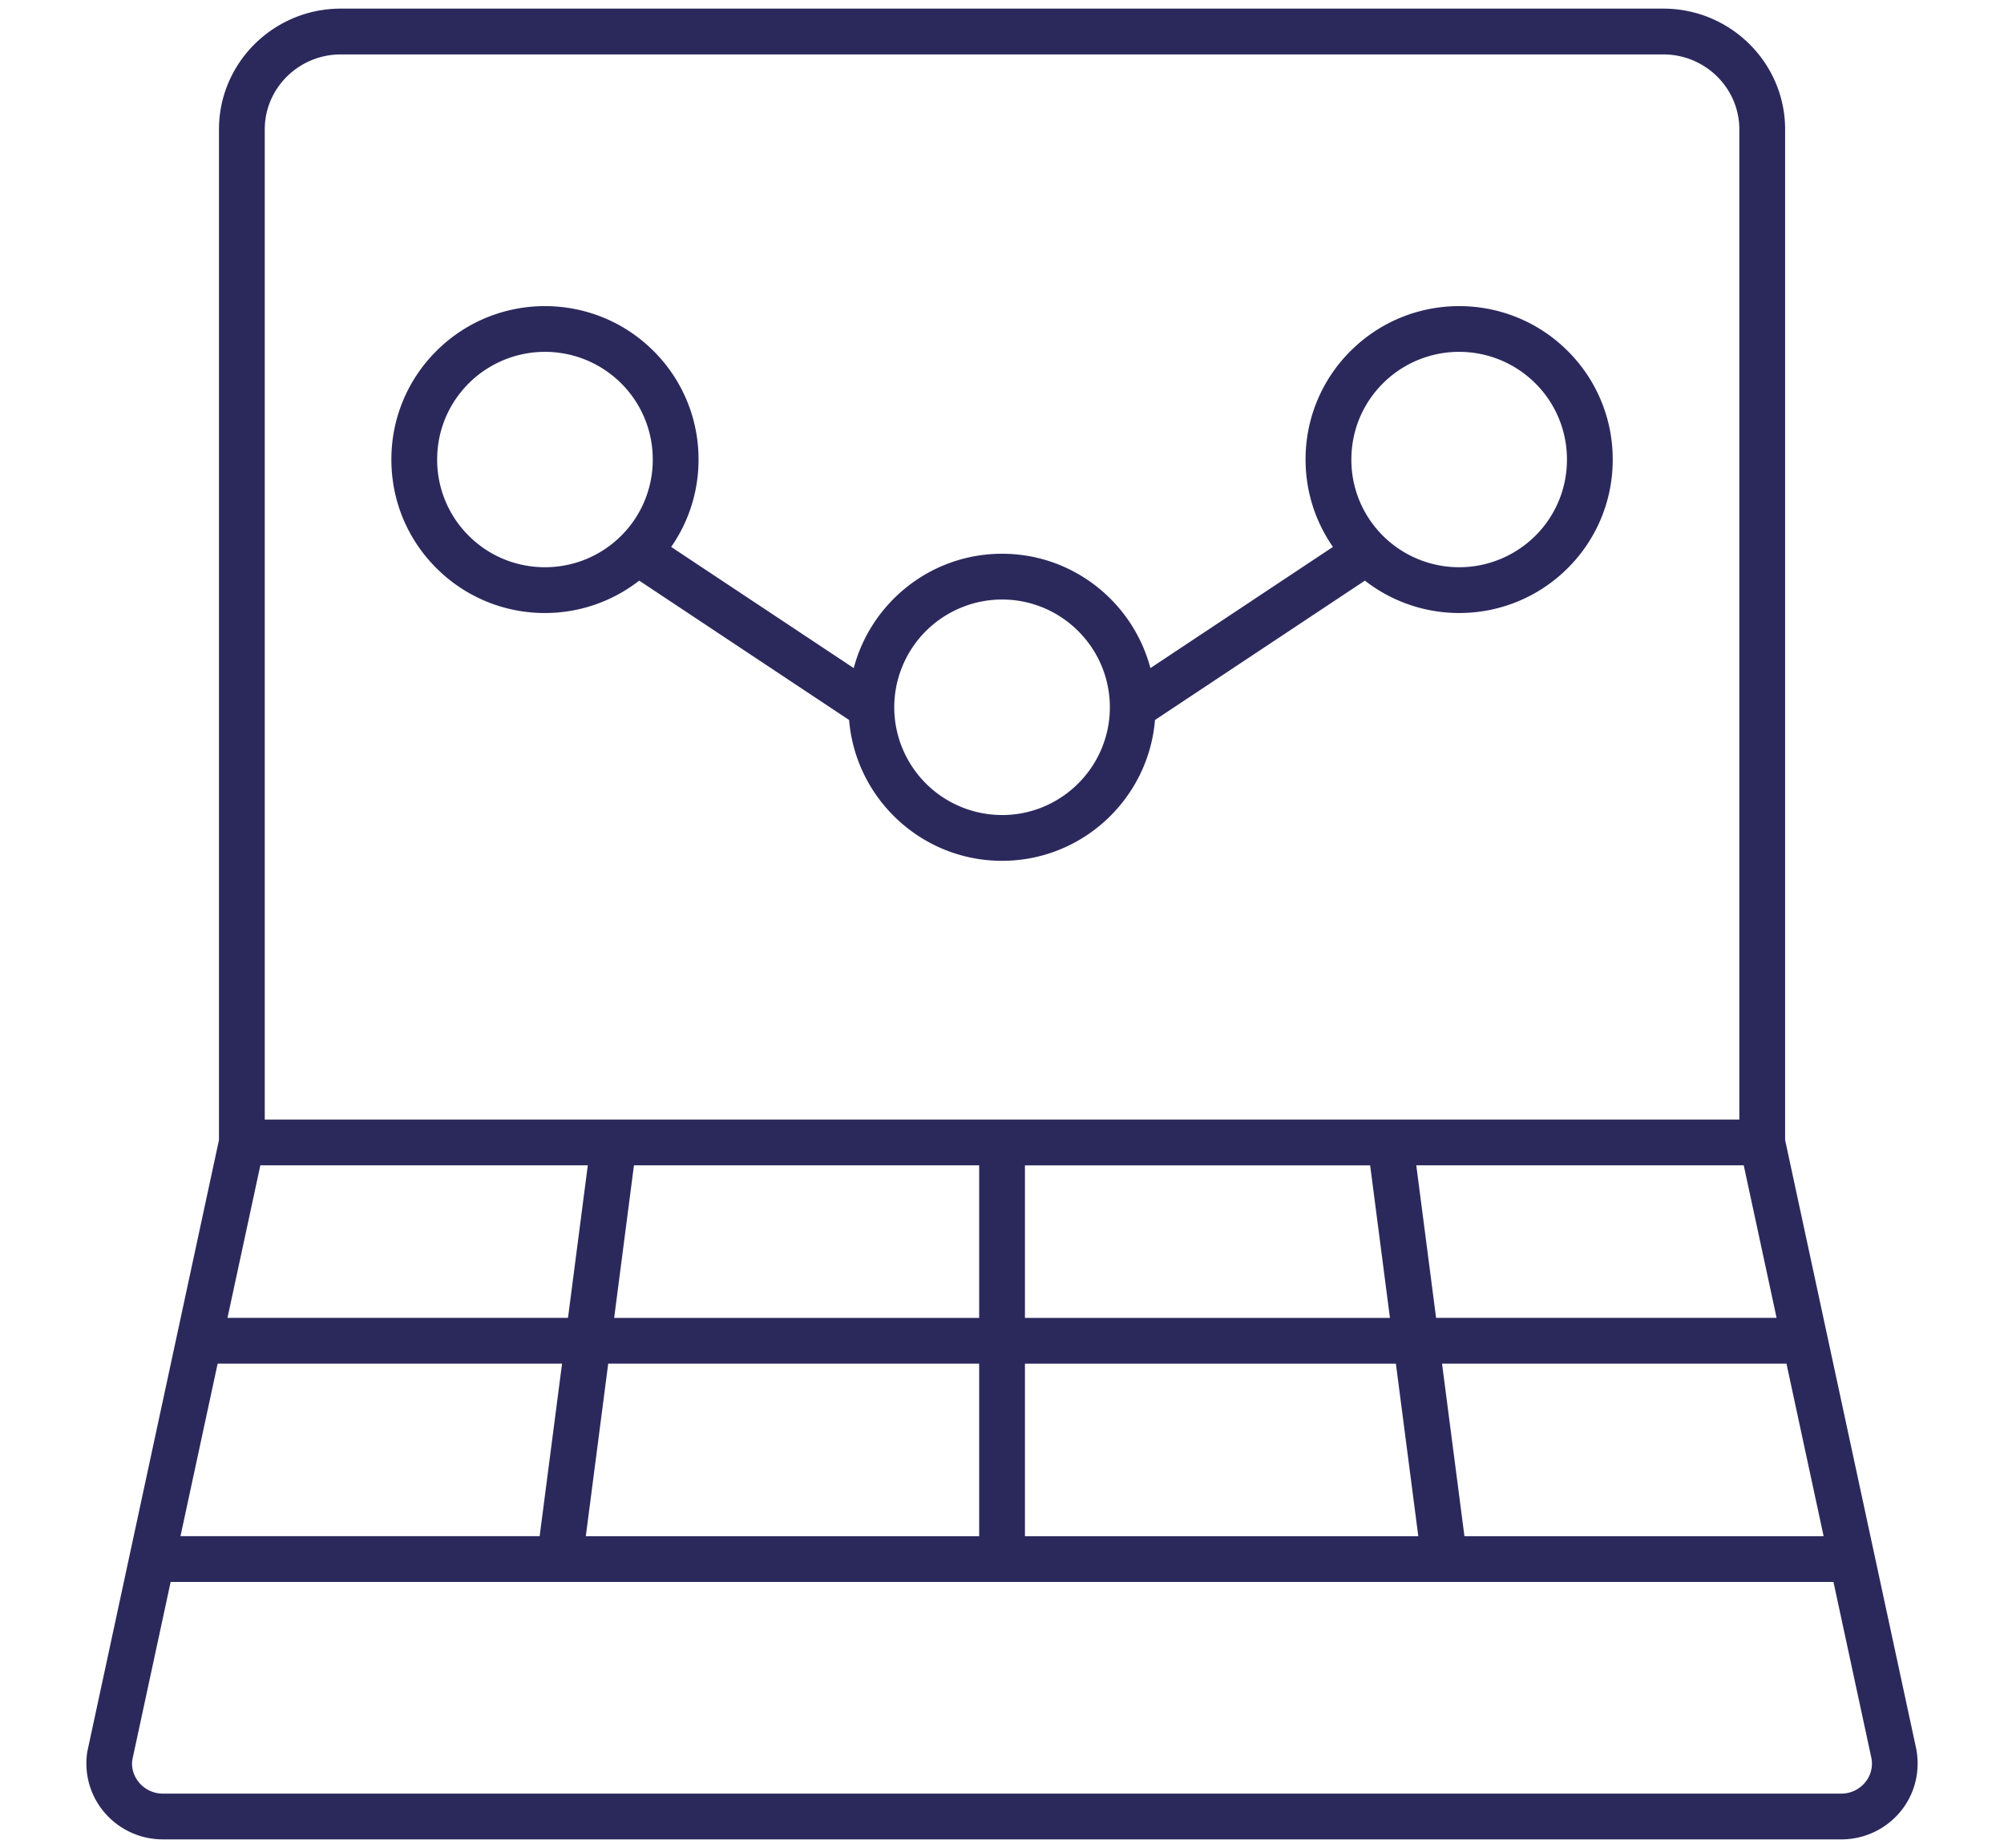 <svg xmlns="http://www.w3.org/2000/svg" width="116" height="107" fill="none" viewBox="0 0 116 107">
  <path fill="#2B295C" d="M9.426 106.5h97.154a4.433 4.433 0 003.393-1.571c.833-.988 1.186-2.282.96-3.609l-7.603-35.313V7.49c0-3.854-3.164-6.991-7.052-6.991h-76.55c-3.889 0-7.053 3.137-7.053 6.991v58.516L5.056 101.41a4.366 4.366 0 00.99 3.531 4.43 4.43 0 003.38 1.558zm93.982-27.546l2.151 9.991H84.768l-1.297-9.99h19.937zm-.571-2.65h-19.71l-1.146-8.831h18.954l1.902 8.832zM80.8 78.955l1.297 9.991H59.328v-9.99H80.8zm-21.472-2.65v-8.831H79.31l1.146 8.832H59.328zM15.325 7.492c0-2.394 1.975-4.341 4.403-4.341h76.55c2.427 0 4.402 1.947 4.402 4.341v57.332H15.325V7.49zM35.55 76.305l1.146-8.832h19.982v8.832H35.55zm21.128 2.65v9.99H33.909l1.297-9.99h21.472zM15.07 67.472h18.954l-1.146 8.832h-19.71l1.902-8.832zm-2.472 11.481h19.936l-1.297 9.991h-20.79l2.151-9.99zm-4.94 22.947l2.22-10.306h96.251l2.202 10.226a1.7 1.7 0 01-.384 1.398 1.787 1.787 0 01-1.368.631H9.426a1.784 1.784 0 01-1.363-.626c-.334-.392-.472-.885-.403-1.323z"/>
  <path fill="#2B295C" d="M78.176 20.323a8.826 8.826 0 00-2.604 6.285c0 1.835.558 3.582 1.584 5.058L66.59 38.683c-1.007-3.805-4.469-6.621-8.586-6.621s-7.579 2.816-8.586 6.62L38.85 31.667a8.817 8.817 0 001.584-5.058 8.826 8.826 0 00-2.603-6.285c-3.465-3.465-9.105-3.468-12.572 0a8.826 8.826 0 00-2.604 6.285c0 2.374.924 4.606 2.604 6.285a8.861 8.861 0 006.285 2.6c1.93 0 3.857-.63 5.456-1.876l12.15 8.069c.376 4.558 4.2 8.154 8.853 8.154 4.654 0 8.477-3.596 8.853-8.154l12.15-8.069a8.867 8.867 0 005.455 1.875 8.862 8.862 0 006.287-2.599 8.828 8.828 0 002.603-6.285 8.826 8.826 0 00-2.603-6.285c-3.463-3.465-9.104-3.468-12.572 0zM35.956 31.02c-2.432 2.429-6.39 2.432-8.823 0a6.197 6.197 0 01-1.828-4.412c0-1.667.649-3.234 1.828-4.412a6.247 6.247 0 018.824 0 6.196 6.196 0 011.827 4.412 6.196 6.196 0 01-1.827 4.412zm22.047 16.17a6.246 6.246 0 01-6.24-6.24 6.246 6.246 0 016.24-6.238c3.441 0 6.24 2.799 6.24 6.239s-2.799 6.24-6.24 6.24zm30.87-16.17a6.25 6.25 0 01-8.823 0 6.197 6.197 0 01-1.827-4.412c0-1.667.648-3.234 1.827-4.412a6.247 6.247 0 018.824 0 6.196 6.196 0 011.827 4.412 6.196 6.196 0 01-1.827 4.412z"/>
</svg>
